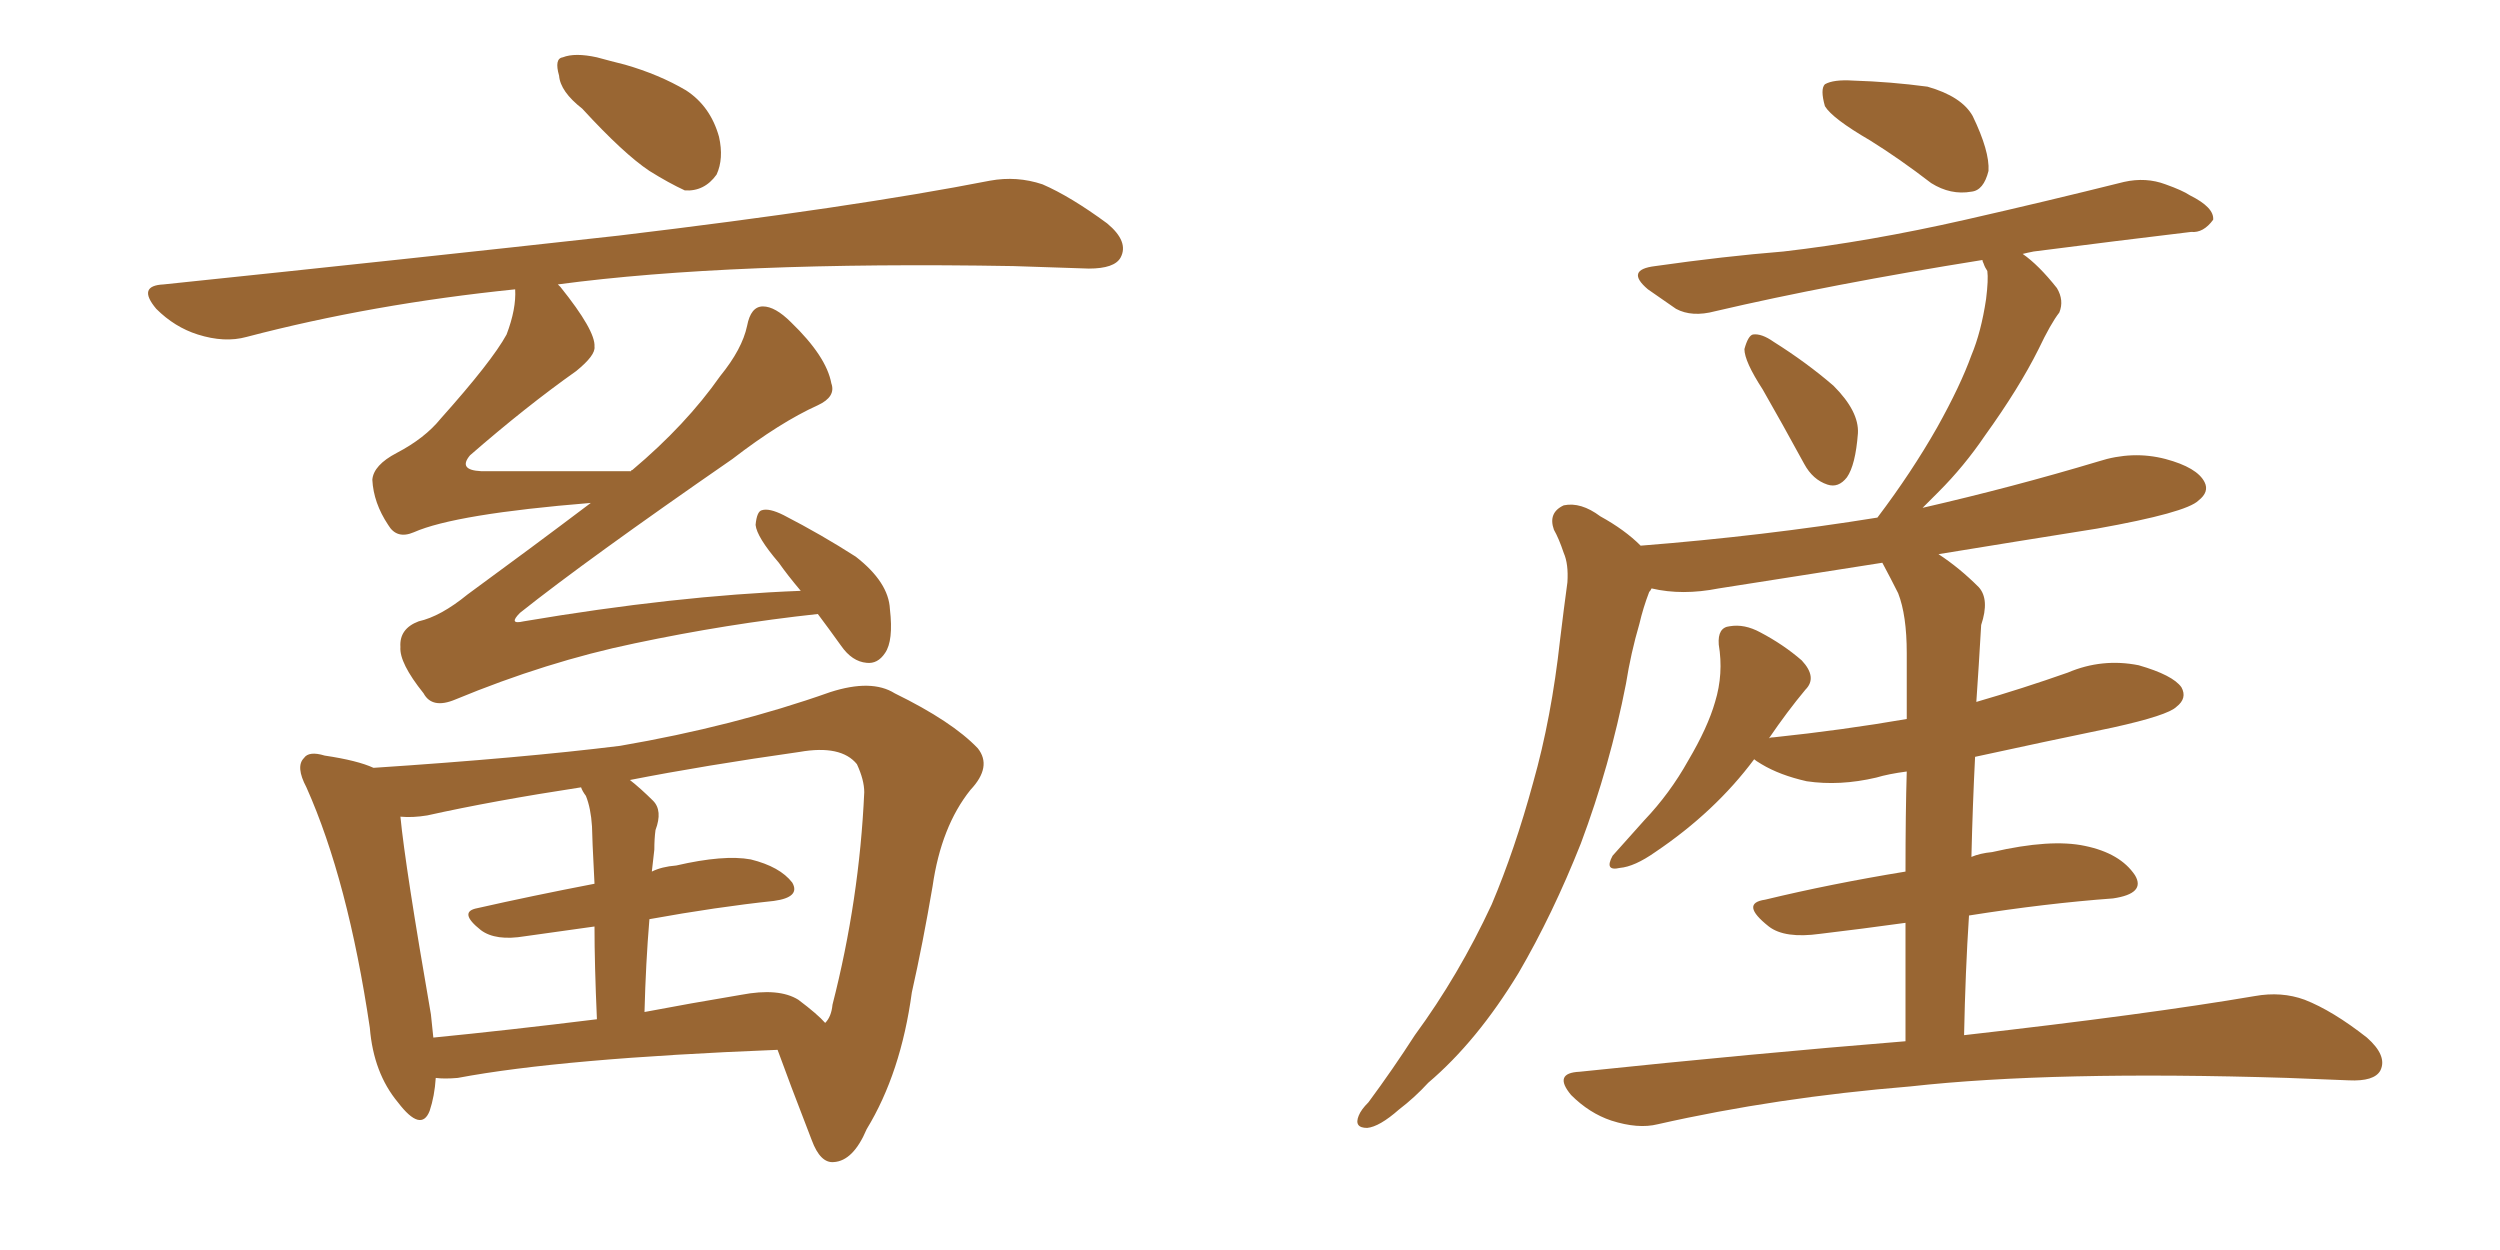 <svg xmlns="http://www.w3.org/2000/svg" xmlns:xlink="http://www.w3.org/1999/xlink" width="300" height="150"><path fill="#996633" padding="10" d="M69.87 13.04L69.87 13.04Q67.24 10.99 67.09 9.08L67.09 9.08Q66.50 7.03 67.53 6.88L67.53 6.88Q68.99 6.30 71.63 6.88L71.63 6.88Q73.24 7.32 75 7.76L75 7.76Q79.10 8.94 82.32 10.84L82.32 10.84Q85.25 12.74 86.28 16.41L86.28 16.41Q86.87 19.04 85.99 20.95L85.99 20.95Q84.52 23.00 82.18 22.85L82.18 22.85Q80.27 21.97 77.93 20.51L77.93 20.51Q74.85 18.46 69.87 13.04ZM98.14 73.68L98.14 73.68Q87.30 74.85 76.17 77.20L76.17 77.20Q65.63 79.39 54.64 83.94L54.64 83.94Q51.86 85.11 50.83 83.20L50.83 83.20Q47.90 79.54 48.05 77.64L48.05 77.64Q47.90 75.44 50.24 74.56L50.24 74.56Q52.88 73.97 56.10 71.34L56.10 71.34Q63.72 65.77 70.90 60.35L70.90 60.35Q54.64 61.67 49.66 63.87L49.66 63.87Q47.61 64.75 46.58 62.99L46.58 62.99Q44.82 60.35 44.68 57.57L44.68 57.57Q44.82 55.81 47.61 54.35L47.61 54.35Q50.98 52.59 52.88 50.24L52.88 50.24Q59.03 43.36 60.79 40.14L60.79 40.14Q61.96 37.06 61.82 34.72L61.82 34.72Q44.68 36.47 29.59 40.43L29.59 40.43Q26.95 41.16 23.73 40.14L23.73 40.14Q20.95 39.26 18.75 37.06L18.75 37.06Q16.41 34.28 19.63 34.13L19.63 34.13Q49.22 31.05 74.27 28.27L74.27 28.27Q102.39 24.90 118.80 21.68L118.80 21.68Q122.02 21.09 125.10 22.12L125.10 22.12Q128.47 23.58 132.86 26.81L132.86 26.81Q135.50 29.00 134.47 30.91L134.47 30.91Q133.74 32.23 130.66 32.23L130.66 32.23Q126.42 32.08 121.58 31.93L121.58 31.93Q87.74 31.35 66.94 34.13L66.94 34.13Q67.09 34.28 67.24 34.42L67.24 34.42Q71.48 39.70 71.34 41.60L71.34 41.60Q71.48 42.63 69.14 44.53L69.14 44.53Q63.13 48.78 56.40 54.64L56.40 54.64Q54.93 56.40 57.71 56.54L57.71 56.54Q65.92 56.54 75.73 56.54L75.73 56.54Q75.73 56.40 75.88 56.40L75.88 56.40Q82.32 50.98 86.43 45.12L86.43 45.12Q89.06 41.89 89.65 39.11L89.65 39.11Q90.09 36.77 91.55 36.77L91.55 36.77Q93.02 36.77 94.92 38.67L94.92 38.67Q99.17 42.77 99.76 46.00L99.76 46.00Q100.34 47.61 98.14 48.63L98.14 48.63Q93.60 50.68 87.89 55.08L87.89 55.08Q70.31 67.24 62.40 73.54L62.40 73.54Q60.94 75 62.84 74.56L62.84 74.56Q81.01 71.48 96.09 70.90L96.09 70.90Q94.48 68.99 93.46 67.53L93.46 67.53Q90.82 64.45 90.67 62.99L90.67 62.99Q90.82 61.38 91.41 61.23L91.41 61.23Q92.29 60.94 94.04 61.82L94.04 61.82Q98.58 64.16 102.69 66.80L102.69 66.80Q106.64 69.87 106.79 73.10L106.79 73.10Q107.23 76.90 106.20 78.37L106.20 78.37Q105.32 79.69 104.00 79.54L104.00 79.54Q102.25 79.39 100.93 77.49L100.93 77.49Q99.46 75.44 98.14 73.68ZM52.29 129.35L52.29 129.35Q52.15 131.54 51.56 133.30L51.56 133.30Q50.54 135.94 47.75 132.28L47.75 132.28Q44.82 128.76 44.38 123.34L44.38 123.34Q41.75 105.62 36.77 94.48L36.77 94.48Q35.45 91.99 36.47 90.97L36.47 90.97Q37.06 90.09 38.96 90.67L38.96 90.67Q42.92 91.26 44.82 92.14L44.82 92.14Q62.55 90.97 74.41 89.50L74.41 89.50Q88.04 87.16 99.61 83.06L99.61 83.06Q104.59 81.45 107.37 83.20L107.37 83.20Q114.26 86.57 117.33 89.79L117.33 89.79Q119.09 91.99 116.46 94.78L116.46 94.78Q112.94 99.17 111.91 106.35L111.91 106.35Q110.74 113.23 109.42 119.09L109.42 119.09Q108.11 128.76 104.00 135.50L104.00 135.50Q102.39 139.31 100.05 139.45L100.05 139.45Q98.44 139.60 97.41 136.82L97.41 136.82Q94.63 129.64 93.31 125.98L93.31 125.98Q67.38 127.00 54.93 129.35L54.93 129.35Q53.32 129.49 52.29 129.35ZM95.80 119.97L95.80 119.97Q98.14 121.73 99.02 122.75L99.02 122.75Q99.76 122.02 99.90 120.56L99.90 120.56Q103.13 107.96 103.71 95.07L103.71 95.07Q103.71 93.60 102.83 91.70L102.83 91.70Q100.93 89.36 95.95 90.23L95.95 90.23Q84.52 91.85 75.59 93.60L75.59 93.60Q76.90 94.63 78.37 96.09L78.37 96.09Q79.54 97.27 78.66 99.61L78.66 99.61Q78.52 100.63 78.52 101.95L78.52 101.95Q78.37 103.13 78.22 104.59L78.22 104.59Q79.39 104.00 81.15 103.86L81.15 103.86Q86.87 102.54 90.09 103.13L90.09 103.13Q93.60 104.00 95.07 105.91L95.07 105.91Q96.09 107.67 92.87 108.11L92.87 108.11Q85.99 108.84 77.93 110.30L77.93 110.30Q77.49 115.58 77.34 121.44L77.34 121.44Q82.76 120.41 88.92 119.38L88.92 119.38Q93.46 118.51 95.80 119.97ZM52.00 124.51L52.00 124.51L52.00 124.51Q60.94 123.63 71.63 122.31L71.63 122.31Q71.34 115.72 71.34 111.18L71.34 111.18Q67.09 111.77 62.99 112.35L62.99 112.35Q59.47 112.94 57.71 111.62L57.71 111.62Q54.93 109.42 57.28 108.98L57.28 108.98Q63.72 107.52 71.34 106.05L71.34 106.05Q71.04 100.20 71.04 99.17L71.04 99.17Q70.90 96.97 70.31 95.51L70.31 95.51Q69.87 94.92 69.73 94.48L69.73 94.48Q59.18 96.09 51.27 97.85L51.27 97.85Q49.51 98.14 48.05 98.00L48.05 98.00Q48.63 104.00 51.71 121.73L51.71 121.73Q51.86 123.05 52.00 124.51ZM224.41 16.85L224.41 16.85Q219.87 14.21 218.99 12.74L218.99 12.74Q218.41 10.69 218.99 10.11L218.99 10.11Q220.02 9.52 222.36 9.67L222.36 9.67Q226.90 9.81 231.30 10.40L231.30 10.40Q235.40 11.57 236.72 13.92L236.72 13.92Q238.77 18.16 238.62 20.51L238.62 20.51Q238.04 22.85 236.57 23.00L236.57 23.00Q234.08 23.44 231.74 21.97L231.74 21.97Q227.93 19.04 224.41 16.85ZM211.52 46.73L211.52 46.73Q209.33 43.36 209.33 41.89L209.33 41.89Q209.77 40.28 210.35 40.14L210.35 40.14Q211.38 39.99 212.84 41.02L212.84 41.02Q216.80 43.51 220.02 46.29L220.02 46.29Q223.10 49.37 222.95 52.00L222.95 52.00Q222.66 55.81 221.63 57.28L221.63 57.28Q220.61 58.59 219.29 58.15L219.29 58.15Q217.53 57.57 216.50 55.66L216.50 55.66Q213.87 50.83 211.52 46.73ZM228.66 124.95L228.66 124.95L228.66 124.95Q228.66 117.04 228.66 110.74L228.66 110.74Q223.39 111.47 218.41 112.06L218.41 112.06Q214.16 112.65 212.26 111.18L212.26 111.18Q208.74 108.40 211.82 107.96L211.82 107.96Q219.73 106.05 228.66 104.59L228.66 104.59Q228.66 97.56 228.81 92.58L228.81 92.58Q226.61 92.87 225.15 93.31L225.15 93.31Q220.75 94.34 216.80 93.75L216.80 93.75Q213.57 93.02 211.38 91.70L211.38 91.70Q210.64 91.26 210.50 91.11L210.50 91.11Q205.81 97.41 198.63 102.25L198.63 102.25Q196.14 104.00 194.38 104.15L194.38 104.15Q192.48 104.59 193.51 102.69L193.51 102.69Q194.97 101.07 197.31 98.44L197.31 98.44Q200.39 95.21 202.59 91.26L202.59 91.26Q204.93 87.30 205.81 84.23L205.81 84.23Q206.84 80.86 206.25 77.34L206.25 77.34Q206.10 75.29 207.57 75.15L207.57 75.15Q209.33 74.85 211.23 75.88L211.23 75.88Q214.01 77.34 216.21 79.25L216.21 79.25Q218.12 81.30 216.65 82.76L216.65 82.76Q214.45 85.40 212.26 88.62L212.26 88.62Q212.40 88.48 212.84 88.48L212.84 88.48Q221.19 87.60 228.81 86.28L228.81 86.28Q228.81 79.83 228.81 78.37L228.81 78.37Q228.81 73.83 227.78 71.19L227.78 71.19Q226.90 69.43 225.88 67.53L225.88 67.53Q215.63 69.14 206.25 70.61L206.25 70.61Q201.86 71.48 198.19 70.61L198.19 70.61Q198.05 70.90 197.90 71.04L197.90 71.04Q197.17 72.95 196.73 74.85L196.73 74.85Q195.70 78.37 195.12 82.03L195.12 82.03Q193.21 91.85 189.70 101.22L189.70 101.22Q186.33 109.72 182.23 116.75L182.23 116.75Q177.25 124.95 171.39 129.93L171.39 129.93Q169.78 131.69 167.87 133.15L167.87 133.15Q165.53 135.21 164.06 135.35L164.06 135.35Q162.45 135.35 163.04 133.89L163.04 133.89Q163.33 133.15 164.21 132.28L164.21 132.28Q167.14 128.32 169.78 124.22L169.78 124.22Q175.05 117.04 179.00 108.54L179.00 108.54Q181.79 101.95 183.98 93.90L183.98 93.90Q186.18 86.13 187.21 76.76L187.21 76.76Q187.65 73.10 188.09 69.87L188.09 69.87Q188.23 67.68 187.65 66.36L187.65 66.36Q187.06 64.60 186.47 63.57L186.47 63.57Q185.74 61.52 187.65 60.64L187.65 60.64Q189.70 60.21 192.04 61.96L192.04 61.96Q194.97 63.57 196.88 65.48L196.88 65.48Q211.67 64.31 225.29 62.11L225.29 62.11Q229.39 56.69 232.47 51.27L232.47 51.27Q235.25 46.29 236.57 42.63L236.57 42.63Q237.74 39.84 238.33 35.89L238.33 35.89Q238.62 33.54 238.48 32.52L238.48 32.52Q238.18 32.08 238.04 31.64L238.04 31.64Q237.89 31.35 237.89 31.20L237.89 31.20Q219.58 34.13 205.81 37.35L205.81 37.35Q203.03 38.09 201.12 37.06L201.12 37.06Q199.22 35.74 197.75 34.72L197.75 34.72Q194.97 32.37 198.63 31.93L198.63 31.93Q206.84 30.76 214.01 30.18L214.01 30.18Q224.27 29.00 235.84 26.37L235.84 26.37Q245.51 24.17 254.88 21.83L254.88 21.83Q257.52 21.24 259.86 22.12L259.86 22.12Q261.91 22.85 262.79 23.44L262.79 23.44Q265.72 24.90 265.58 26.37L265.58 26.37Q264.40 27.98 262.94 27.83L262.94 27.83Q254.30 28.86 244.04 30.18L244.04 30.18Q243.31 30.32 242.72 30.47L242.72 30.47Q244.63 31.79 246.83 34.57L246.83 34.57Q247.71 36.04 247.12 37.50L247.12 37.50Q246.09 38.82 244.63 41.89L244.63 41.89Q242.29 46.58 238.18 52.29L238.18 52.29Q235.69 55.96 232.62 59.03L232.62 59.03Q231.74 59.91 230.71 60.94L230.71 60.94Q241.55 58.45 251.81 55.37L251.81 55.37Q255.91 54.05 259.86 55.08L259.86 55.08Q263.67 56.10 264.55 57.86L264.55 57.86Q265.14 59.03 263.82 60.06L263.82 60.06Q262.35 61.52 251.66 63.43L251.66 63.43Q241.55 65.04 232.62 66.50L232.62 66.50Q235.11 68.12 237.45 70.46L237.45 70.46Q238.77 71.92 237.74 75L237.74 75Q237.60 77.05 237.45 79.83L237.45 79.83Q237.30 81.88 237.16 84.23L237.16 84.23Q242.72 82.62 248.14 80.71L248.14 80.71Q252.25 78.96 256.64 79.83L256.64 79.83Q260.74 81.01 261.77 82.47L261.77 82.47Q262.50 83.79 261.18 84.81L261.18 84.81Q260.16 85.84 253.56 87.30L253.56 87.30Q245.07 89.06 237.01 90.82L237.01 90.82Q236.72 96.53 236.57 102.83L236.57 102.83Q237.60 102.39 239.06 102.25L239.06 102.25Q246.09 100.63 250.20 101.51L250.20 101.51Q254.44 102.39 256.20 105.03L256.20 105.03Q257.52 107.23 253.56 107.81L253.56 107.81Q245.51 108.40 236.28 109.86L236.28 109.86Q235.84 116.60 235.69 124.22L235.69 124.22Q257.67 121.73 270.56 119.53L270.56 119.53Q273.78 118.95 276.56 119.97L276.56 119.97Q279.93 121.29 284.03 124.51L284.03 124.51Q286.52 126.71 285.64 128.47L285.64 128.47Q284.91 129.79 281.84 129.64L281.84 129.64Q278.17 129.49 274.51 129.35L274.51 129.35Q246.39 128.47 229.25 130.37L229.25 130.37Q213.13 131.69 198.93 134.91L198.93 134.91Q196.58 135.50 193.36 134.47L193.36 134.47Q190.72 133.59 188.53 131.40L188.53 131.40Q186.33 128.76 189.55 128.61L189.55 128.61Q210.50 126.42 228.66 124.95Z"/></svg>
